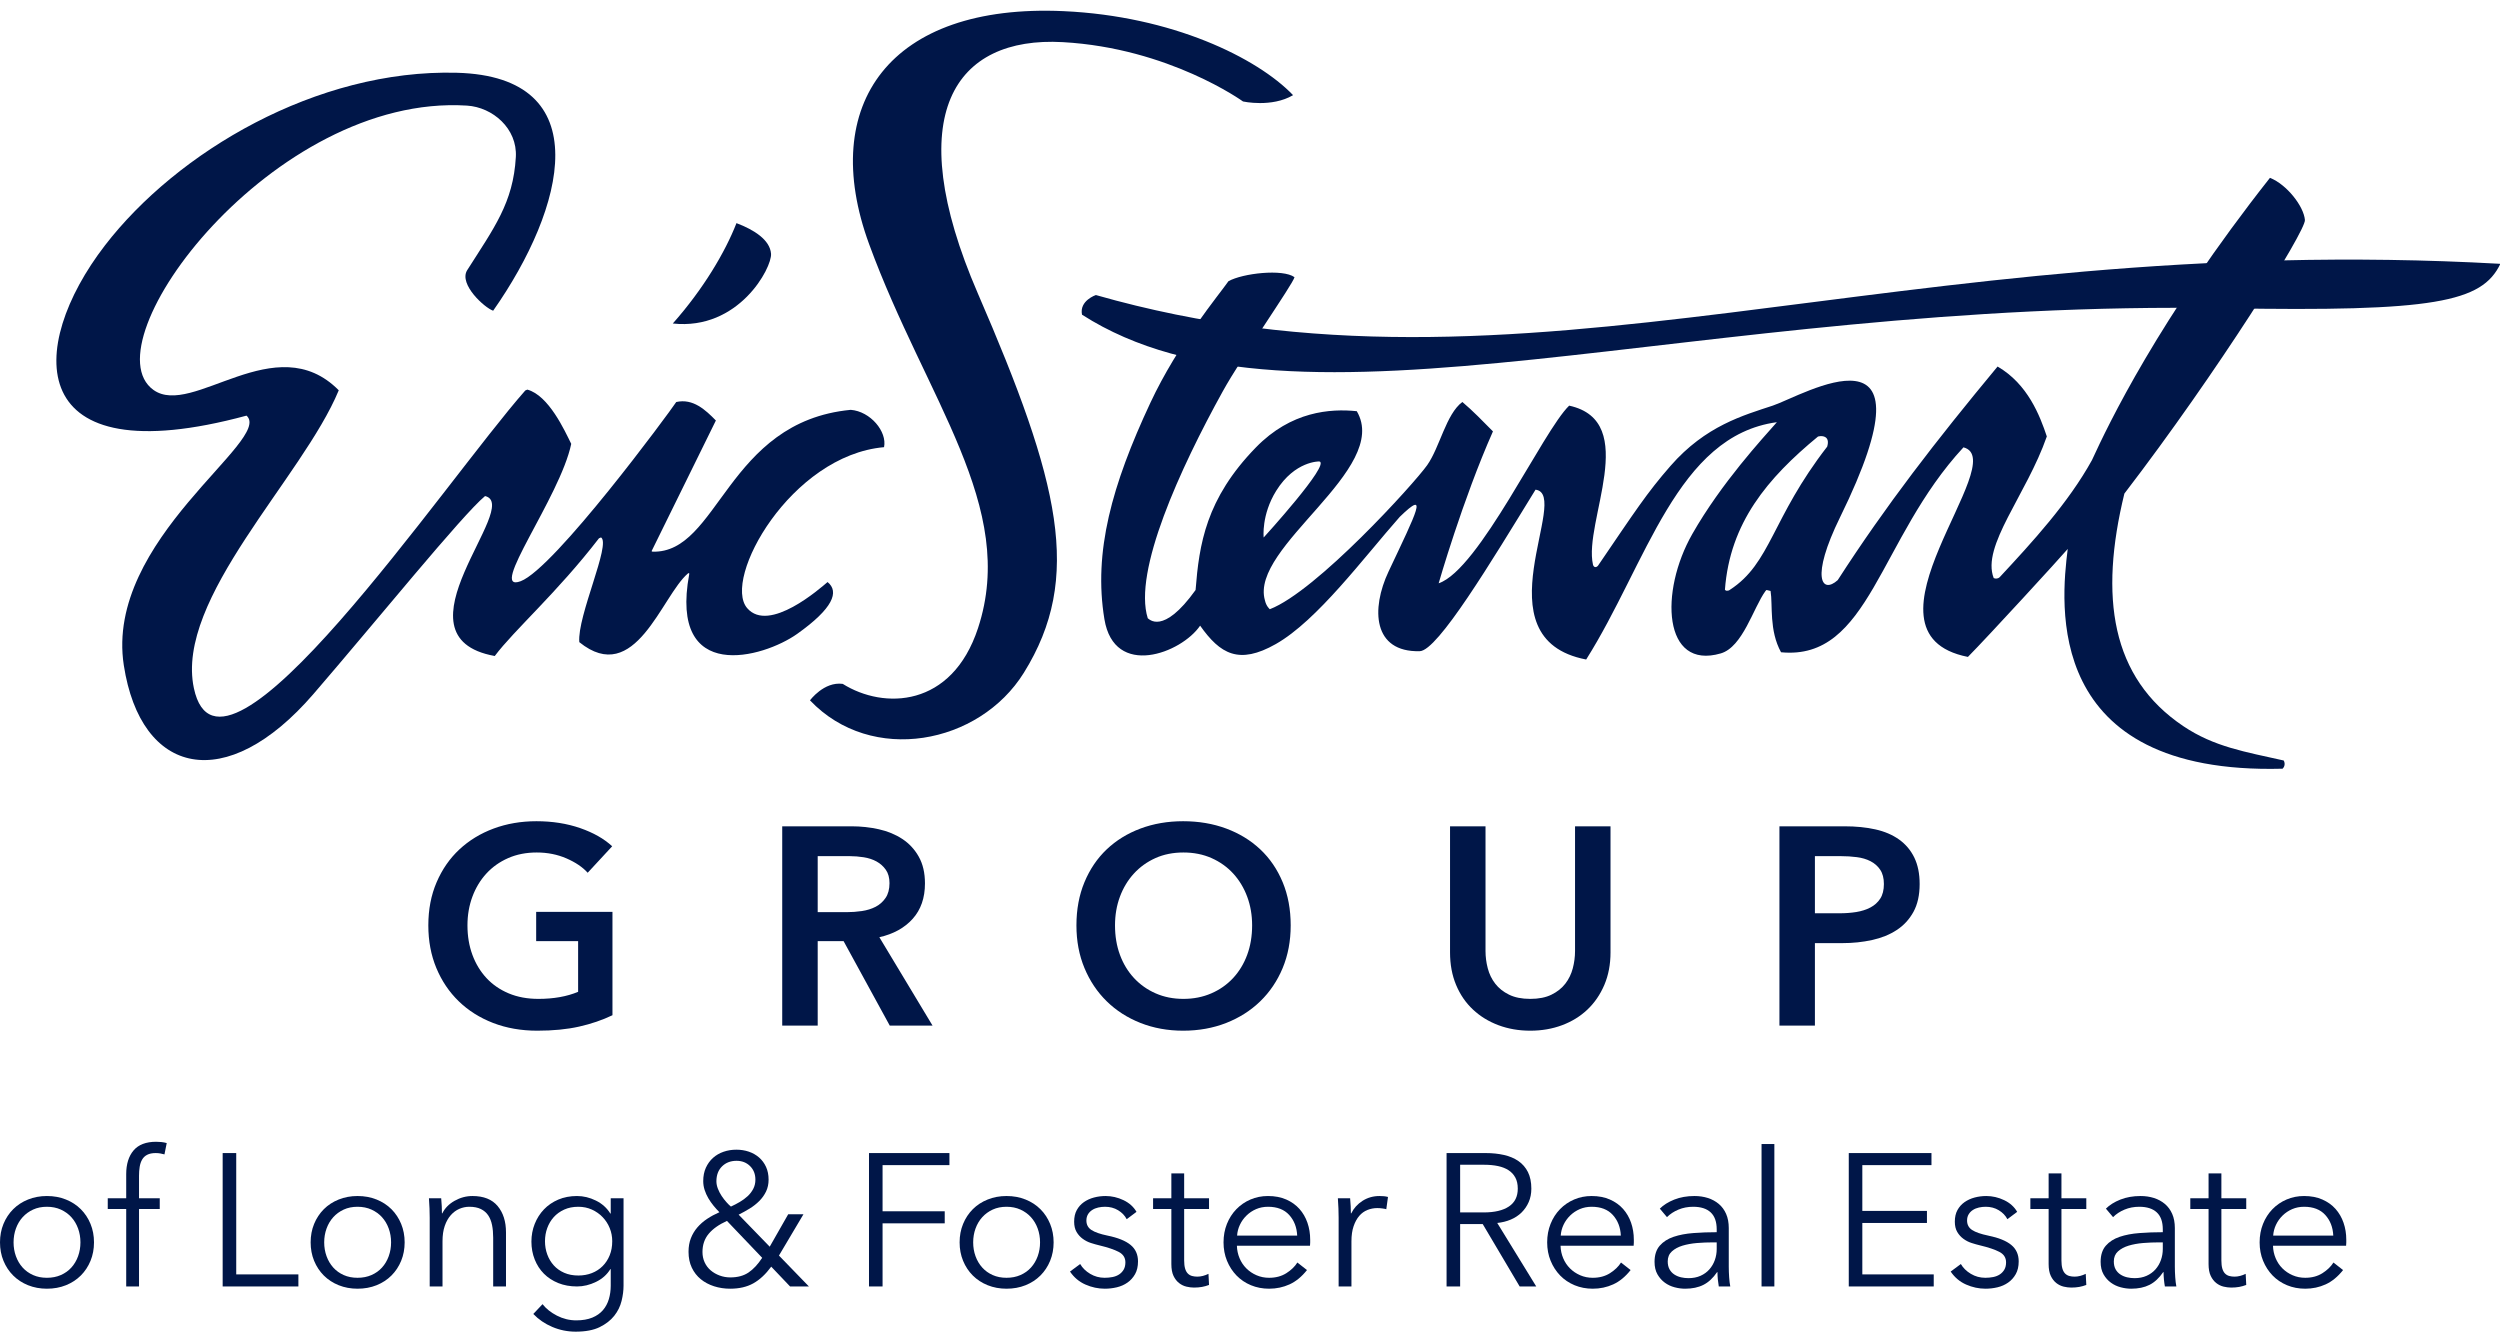 <?xml version="1.0" encoding="UTF-8" standalone="no"?>
<svg width="199px" height="106px" viewBox="0 0 199 106" version="1.1" xmlns="http://www.w3.org/2000/svg" xmlns:xlink="http://www.w3.org/1999/xlink" xmlns:sketch="http://www.bohemiancoding.com/sketch/ns">
    <!-- Generator: Sketch 3.2.2 (9983) - http://www.bohemiancoding.com/sketch -->
    <title>Eric Stewart Logo 2</title>
    <desc>Created with Sketch.</desc>
    <defs></defs>
    <g id="Home" stroke="none" stroke-width="1" fill="none" fill-rule="evenodd" sketch:type="MSPage">
        <g id="Desktop" sketch:type="MSArtboardGroup" transform="translate(-40, -25)" fill="#001648">
            <g id="Header-on-Load" sketch:type="MSLayerGroup">
                <g id="Eric-Stewart-Logo-2" transform="translate(40, 25)" sketch:type="MSShapeGroup">
                    <g id="Group" transform="translate(0, 91)">
                        <path d="M6.403,7.893 C6.403,7.502 6.34,7.135 6.216,6.79 C6.09,6.445 5.913,6.146 5.683,5.891 C5.453,5.636 5.173,5.434 4.843,5.283 C4.514,5.133 4.144,5.059 3.734,5.059 C3.324,5.059 2.957,5.133 2.632,5.283 C2.307,5.434 2.029,5.636 1.799,5.891 C1.569,6.146 1.392,6.445 1.267,6.79 C1.142,7.135 1.08,7.502 1.08,7.893 C1.08,8.282 1.142,8.65 1.267,8.995 C1.392,9.34 1.569,9.639 1.799,9.895 C2.029,10.15 2.307,10.349 2.632,10.494 C2.957,10.639 3.324,10.712 3.734,10.712 C4.144,10.712 4.514,10.639 4.843,10.494 C5.173,10.349 5.453,10.15 5.683,9.895 C5.913,9.639 6.09,9.34 6.216,8.995 C6.34,8.65 6.403,8.282 6.403,7.893 L6.403,7.893 Z M7.482,7.893 C7.482,8.422 7.39,8.912 7.205,9.362 C7.02,9.812 6.763,10.201 6.433,10.531 C6.103,10.861 5.708,11.119 5.248,11.304 C4.789,11.488 4.283,11.581 3.734,11.581 C3.194,11.581 2.694,11.488 2.234,11.304 C1.774,11.119 1.38,10.861 1.05,10.531 C0.72,10.201 0.462,9.812 0.277,9.362 C0.092,8.912 0,8.422 0,7.893 C0,7.362 0.092,6.873 0.277,6.423 C0.462,5.973 0.72,5.583 1.05,5.253 C1.38,4.923 1.774,4.666 2.234,4.481 C2.694,4.296 3.194,4.203 3.734,4.203 C4.283,4.203 4.789,4.296 5.248,4.481 C5.708,4.666 6.103,4.923 6.433,5.253 C6.763,5.583 7.02,5.973 7.205,6.423 C7.39,6.873 7.482,7.362 7.482,7.893 L7.482,7.893 Z" id="Fill-6"></path>
                        <path d="M12.716,5.238 L11.066,5.238 L11.066,11.402 L10.046,11.402 L10.046,5.238 L8.577,5.238 L8.577,4.383 L10.046,4.383 L10.046,2.464 C10.046,1.664 10.242,1.034 10.631,0.575 C11.021,0.115 11.621,-0.115 12.431,-0.115 C12.561,-0.115 12.701,-0.108 12.851,-0.093 C13,-0.077 13.141,-0.05 13.271,-0.011 L13.091,0.89 C12.981,0.86 12.871,0.834 12.761,0.815 C12.651,0.794 12.526,0.784 12.386,0.784 C12.116,0.784 11.894,0.83 11.719,0.92 C11.543,1.009 11.409,1.137 11.314,1.302 C11.219,1.467 11.154,1.659 11.119,1.879 C11.084,2.1 11.066,2.334 11.066,2.584 L11.066,4.383 L12.716,4.383 L12.716,5.238" id="Fill-7"></path>
                        <path d="M18.804,10.442 L23.752,10.442 L23.752,11.402 L17.724,11.402 L17.724,0.784 L18.804,0.784 L18.804,10.442" id="Fill-8"></path>
                        <path d="M31.13,7.893 C31.13,7.502 31.067,7.135 30.942,6.79 C30.817,6.445 30.64,6.146 30.41,5.891 C30.18,5.636 29.9,5.434 29.57,5.283 C29.24,5.133 28.87,5.059 28.46,5.059 C28.05,5.059 27.683,5.133 27.358,5.283 C27.033,5.434 26.756,5.636 26.526,5.891 C26.296,6.146 26.119,6.445 25.994,6.79 C25.869,7.135 25.806,7.502 25.806,7.893 C25.806,8.282 25.869,8.65 25.994,8.995 C26.119,9.34 26.296,9.639 26.526,9.895 C26.756,10.15 27.033,10.349 27.358,10.494 C27.683,10.639 28.05,10.712 28.46,10.712 C28.87,10.712 29.24,10.639 29.57,10.494 C29.9,10.349 30.18,10.15 30.41,9.895 C30.64,9.639 30.817,9.34 30.942,8.995 C31.067,8.65 31.13,8.282 31.13,7.893 L31.13,7.893 Z M32.21,7.893 C32.21,8.422 32.117,8.912 31.932,9.362 C31.747,9.812 31.489,10.201 31.16,10.531 C30.83,10.861 30.435,11.119 29.975,11.304 C29.515,11.488 29.01,11.581 28.46,11.581 C27.921,11.581 27.421,11.488 26.961,11.304 C26.501,11.119 26.106,10.861 25.776,10.531 C25.447,10.201 25.189,9.812 25.004,9.362 C24.819,8.912 24.727,8.422 24.727,7.893 C24.727,7.362 24.819,6.873 25.004,6.423 C25.189,5.973 25.447,5.583 25.776,5.253 C26.106,4.923 26.501,4.666 26.961,4.481 C27.421,4.296 27.921,4.203 28.46,4.203 C29.01,4.203 29.515,4.296 29.975,4.481 C30.435,4.666 30.83,4.923 31.16,5.253 C31.489,5.583 31.747,5.973 31.932,6.423 C32.117,6.873 32.21,7.362 32.21,7.893 L32.21,7.893 Z" id="Fill-9"></path>
                        <path d="M35.119,4.383 C35.138,4.573 35.153,4.783 35.164,5.013 C35.173,5.243 35.178,5.434 35.178,5.583 L35.208,5.583 C35.408,5.173 35.733,4.841 36.183,4.586 C36.633,4.331 37.108,4.203 37.608,4.203 C38.498,4.203 39.165,4.469 39.609,4.998 C40.054,5.528 40.277,6.228 40.277,7.098 L40.277,11.402 L39.257,11.402 L39.257,7.518 C39.257,7.148 39.228,6.813 39.167,6.513 C39.107,6.213 39.004,5.955 38.86,5.74 C38.715,5.526 38.52,5.359 38.275,5.238 C38.03,5.118 37.723,5.059 37.353,5.059 C37.083,5.059 36.821,5.113 36.565,5.223 C36.311,5.334 36.083,5.5 35.883,5.726 C35.683,5.95 35.523,6.235 35.403,6.58 C35.283,6.925 35.224,7.333 35.224,7.803 L35.224,11.402 L34.204,11.402 L34.204,5.928 C34.204,5.738 34.199,5.493 34.189,5.194 C34.179,4.894 34.164,4.623 34.144,4.383 L35.119,4.383" id="Fill-10"></path>
                        <path d="M43.381,7.803 C43.381,8.172 43.441,8.522 43.561,8.852 C43.681,9.182 43.854,9.472 44.078,9.722 C44.303,9.972 44.581,10.17 44.91,10.314 C45.24,10.459 45.615,10.531 46.035,10.531 C46.425,10.531 46.785,10.466 47.115,10.337 C47.445,10.207 47.73,10.022 47.969,9.782 C48.21,9.541 48.397,9.254 48.532,8.92 C48.667,8.585 48.734,8.212 48.734,7.803 C48.734,7.433 48.667,7.083 48.532,6.753 C48.397,6.423 48.21,6.133 47.969,5.883 C47.73,5.633 47.445,5.434 47.115,5.283 C46.785,5.133 46.425,5.059 46.035,5.059 C45.615,5.059 45.24,5.133 44.91,5.283 C44.581,5.434 44.303,5.633 44.078,5.883 C43.854,6.133 43.681,6.423 43.561,6.753 C43.441,7.083 43.381,7.433 43.381,7.803 L43.381,7.803 Z M43.186,12.811 C43.466,13.171 43.848,13.476 44.333,13.726 C44.818,13.975 45.33,14.101 45.87,14.101 C46.37,14.101 46.794,14.027 47.145,13.883 C47.495,13.738 47.777,13.54 47.992,13.291 C48.207,13.041 48.364,12.748 48.464,12.413 C48.564,12.078 48.614,11.721 48.614,11.341 L48.614,10.022 L48.584,10.022 C48.315,10.462 47.932,10.802 47.437,11.041 C46.942,11.281 46.44,11.402 45.93,11.402 C45.38,11.402 44.883,11.311 44.438,11.132 C43.993,10.951 43.613,10.704 43.298,10.389 C42.983,10.074 42.738,9.696 42.564,9.257 C42.389,8.818 42.301,8.342 42.301,7.832 C42.301,7.333 42.389,6.862 42.564,6.423 C42.738,5.984 42.983,5.598 43.298,5.268 C43.613,4.938 43.993,4.679 44.438,4.488 C44.883,4.299 45.38,4.203 45.93,4.203 C46.44,4.203 46.94,4.323 47.429,4.564 C47.919,4.803 48.304,5.148 48.584,5.598 L48.614,5.598 L48.614,4.383 L49.634,4.383 L49.634,11.341 C49.634,11.721 49.582,12.126 49.477,12.556 C49.372,12.985 49.176,13.381 48.892,13.74 C48.606,14.101 48.219,14.401 47.73,14.641 C47.239,14.88 46.605,15 45.825,15 C45.175,15 44.556,14.875 43.966,14.625 C43.375,14.375 42.871,14.03 42.451,13.591 L43.186,12.811 L43.186,12.811 Z" id="Fill-12"></path>
                        <path d="M60.13,2.899 C60.13,2.459 59.988,2.1 59.703,1.819 C59.418,1.54 59.061,1.4 58.631,1.4 C58.161,1.4 57.776,1.547 57.476,1.842 C57.176,2.137 57.026,2.534 57.026,3.033 C57.026,3.224 57.066,3.421 57.146,3.626 C57.226,3.831 57.326,4.024 57.446,4.203 C57.566,4.383 57.694,4.549 57.829,4.698 C57.963,4.849 58.081,4.963 58.181,5.043 C58.421,4.934 58.656,4.811 58.886,4.676 C59.115,4.541 59.323,4.389 59.508,4.219 C59.693,4.049 59.843,3.854 59.958,3.634 C60.073,3.413 60.13,3.169 60.13,2.899 L60.13,2.899 Z M57.866,6.184 C57.226,6.473 56.742,6.816 56.412,7.21 C56.081,7.606 55.917,8.087 55.917,8.657 C55.917,8.957 55.974,9.232 56.089,9.482 C56.204,9.732 56.364,9.944 56.569,10.119 C56.774,10.294 57.011,10.432 57.281,10.531 C57.551,10.632 57.836,10.682 58.136,10.682 C58.716,10.682 59.198,10.552 59.583,10.291 C59.968,10.032 60.33,9.642 60.67,9.122 L57.866,6.184 L57.866,6.184 Z M62.005,8.942 L64.389,11.402 L62.89,11.402 L61.39,9.826 C60.95,10.426 60.475,10.869 59.965,11.154 C59.456,11.439 58.841,11.581 58.121,11.581 C57.671,11.581 57.244,11.516 56.839,11.387 C56.434,11.256 56.081,11.069 55.782,10.824 C55.482,10.579 55.244,10.275 55.069,9.909 C54.895,9.544 54.807,9.122 54.807,8.642 C54.807,8.242 54.869,7.882 54.994,7.563 C55.119,7.243 55.292,6.955 55.512,6.7 C55.731,6.445 55.992,6.218 56.292,6.018 C56.591,5.819 56.917,5.644 57.266,5.493 C57.106,5.334 56.949,5.158 56.794,4.969 C56.639,4.778 56.501,4.581 56.381,4.376 C56.262,4.171 56.164,3.953 56.089,3.724 C56.014,3.493 55.977,3.259 55.977,3.019 C55.977,2.619 56.046,2.264 56.186,1.954 C56.327,1.645 56.517,1.382 56.756,1.167 C56.996,0.952 57.276,0.79 57.596,0.68 C57.916,0.569 58.256,0.515 58.616,0.515 C58.966,0.515 59.295,0.567 59.605,0.672 C59.915,0.777 60.187,0.932 60.423,1.137 C60.657,1.342 60.843,1.592 60.978,1.887 C61.112,2.182 61.18,2.52 61.18,2.899 C61.18,3.249 61.112,3.564 60.978,3.844 C60.843,4.123 60.663,4.376 60.438,4.601 C60.213,4.825 59.958,5.027 59.673,5.201 C59.388,5.376 59.096,5.538 58.796,5.688 L61.27,8.237 L62.739,5.658 L63.954,5.658 L62.005,8.942 L62.005,8.942 Z" id="Fill-14"></path>
                        <path d="M70.252,11.402 L69.172,11.402 L69.172,0.784 L75.575,0.784 L75.575,1.744 L70.252,1.744 L70.252,5.418 L75.2,5.418 L75.2,6.378 L70.252,6.378 L70.252,11.402" id="Fill-15"></path>
                        <path d="M82.788,7.893 C82.788,7.502 82.726,7.135 82.601,6.79 C82.476,6.445 82.298,6.146 82.068,5.891 C81.838,5.636 81.559,5.434 81.228,5.283 C80.898,5.133 80.529,5.059 80.119,5.059 C79.709,5.059 79.342,5.133 79.017,5.283 C78.691,5.434 78.415,5.636 78.185,5.891 C77.955,6.146 77.777,6.445 77.652,6.79 C77.527,7.135 77.465,7.502 77.465,7.893 C77.465,8.282 77.527,8.65 77.652,8.995 C77.777,9.34 77.955,9.639 78.185,9.895 C78.415,10.15 78.691,10.349 79.017,10.494 C79.342,10.639 79.709,10.712 80.119,10.712 C80.529,10.712 80.898,10.639 81.228,10.494 C81.559,10.349 81.838,10.15 82.068,9.895 C82.298,9.639 82.476,9.34 82.601,8.995 C82.726,8.65 82.788,8.282 82.788,7.893 L82.788,7.893 Z M83.868,7.893 C83.868,8.422 83.775,8.912 83.59,9.362 C83.405,9.812 83.148,10.201 82.818,10.531 C82.488,10.861 82.093,11.119 81.633,11.304 C81.173,11.488 80.669,11.581 80.119,11.581 C79.579,11.581 79.079,11.488 78.62,11.304 C78.159,11.119 77.765,10.861 77.435,10.531 C77.105,10.201 76.848,9.812 76.663,9.362 C76.477,8.912 76.385,8.422 76.385,7.893 C76.385,7.362 76.477,6.873 76.663,6.423 C76.848,5.973 77.105,5.583 77.435,5.253 C77.765,4.923 78.159,4.666 78.62,4.481 C79.079,4.296 79.579,4.203 80.119,4.203 C80.669,4.203 81.173,4.296 81.633,4.481 C82.093,4.666 82.488,4.923 82.818,5.253 C83.148,5.583 83.405,5.973 83.59,6.423 C83.775,6.873 83.868,7.362 83.868,7.893 L83.868,7.893 Z" id="Fill-16"></path>
                        <path d="M89.686,6.048 C89.536,5.759 89.308,5.521 89.003,5.336 C88.698,5.151 88.351,5.059 87.961,5.059 C87.781,5.059 87.601,5.078 87.421,5.118 C87.242,5.158 87.082,5.223 86.942,5.314 C86.801,5.403 86.689,5.518 86.604,5.658 C86.52,5.798 86.477,5.963 86.477,6.152 C86.477,6.483 86.612,6.735 86.882,6.91 C87.151,7.085 87.576,7.233 88.156,7.353 C88.986,7.523 89.598,7.77 89.993,8.095 C90.388,8.42 90.585,8.858 90.585,9.406 C90.585,9.807 90.508,10.145 90.353,10.419 C90.198,10.694 89.996,10.919 89.746,11.094 C89.496,11.27 89.213,11.394 88.898,11.469 C88.583,11.543 88.266,11.581 87.946,11.581 C87.417,11.581 86.901,11.471 86.402,11.251 C85.902,11.031 85.492,10.687 85.172,10.216 L85.982,9.616 C86.162,9.927 86.426,10.187 86.777,10.397 C87.127,10.607 87.512,10.712 87.931,10.712 C88.151,10.712 88.361,10.692 88.561,10.652 C88.761,10.612 88.936,10.541 89.086,10.442 C89.236,10.342 89.356,10.214 89.446,10.059 C89.536,9.904 89.581,9.712 89.581,9.482 C89.581,9.112 89.403,8.835 89.048,8.65 C88.693,8.465 88.181,8.292 87.512,8.132 C87.301,8.082 87.079,8.02 86.844,7.944 C86.609,7.87 86.392,7.76 86.192,7.614 C85.992,7.471 85.827,7.287 85.697,7.068 C85.567,6.848 85.502,6.572 85.502,6.243 C85.502,5.883 85.572,5.575 85.712,5.32 C85.852,5.067 86.039,4.856 86.274,4.691 C86.509,4.527 86.777,4.403 87.077,4.323 C87.376,4.243 87.686,4.203 88.006,4.203 C88.496,4.203 88.971,4.314 89.431,4.533 C89.891,4.754 90.235,5.064 90.465,5.463 L89.686,6.048" id="Fill-17"></path>
                        <path d="M96.239,5.238 L94.259,5.238 L94.259,9.332 C94.259,9.592 94.284,9.807 94.334,9.977 C94.384,10.147 94.457,10.279 94.552,10.374 C94.646,10.469 94.759,10.534 94.889,10.569 C95.019,10.604 95.159,10.621 95.309,10.621 C95.449,10.621 95.596,10.602 95.752,10.562 C95.906,10.522 96.054,10.466 96.194,10.397 L96.239,11.281 C96.059,11.351 95.872,11.403 95.676,11.439 C95.481,11.474 95.269,11.491 95.039,11.491 C94.849,11.491 94.649,11.466 94.439,11.416 C94.23,11.366 94.034,11.272 93.855,11.132 C93.675,10.991 93.527,10.802 93.412,10.562 C93.297,10.321 93.24,10.007 93.24,9.616 L93.24,5.238 L91.785,5.238 L91.785,4.383 L93.24,4.383 L93.24,2.404 L94.259,2.404 L94.259,4.383 L96.239,4.383 L96.239,5.238" id="Fill-18"></path>
                        <path d="M103.256,7.353 C103.226,6.693 103.014,6.146 102.619,5.71 C102.224,5.276 101.662,5.059 100.932,5.059 C100.592,5.059 100.277,5.121 99.987,5.245 C99.697,5.371 99.442,5.541 99.223,5.756 C99.002,5.971 98.827,6.216 98.698,6.49 C98.567,6.765 98.493,7.053 98.473,7.353 L103.256,7.353 L103.256,7.353 Z M104.291,7.683 L104.291,7.907 C104.291,7.987 104.286,8.072 104.276,8.162 L98.457,8.162 C98.468,8.513 98.538,8.842 98.668,9.152 C98.797,9.462 98.978,9.732 99.207,9.962 C99.437,10.192 99.707,10.374 100.017,10.509 C100.327,10.644 100.662,10.712 101.022,10.712 C101.551,10.712 102.009,10.589 102.394,10.345 C102.779,10.099 103.071,9.817 103.271,9.497 L104.036,10.097 C103.616,10.627 103.153,11.006 102.649,11.236 C102.144,11.466 101.602,11.581 101.022,11.581 C100.502,11.581 100.02,11.488 99.575,11.304 C99.13,11.119 98.748,10.861 98.428,10.531 C98.108,10.201 97.855,9.812 97.67,9.362 C97.485,8.912 97.393,8.422 97.393,7.893 C97.393,7.362 97.483,6.873 97.663,6.423 C97.843,5.973 98.093,5.583 98.413,5.253 C98.732,4.923 99.107,4.666 99.537,4.481 C99.967,4.296 100.432,4.203 100.932,4.203 C101.481,4.203 101.966,4.296 102.387,4.481 C102.806,4.666 103.156,4.916 103.436,5.231 C103.716,5.546 103.928,5.913 104.073,6.333 C104.218,6.753 104.291,7.203 104.291,7.683 L104.291,7.683 Z" id="Fill-19"></path>
                        <path d="M106.54,5.194 C106.53,4.894 106.515,4.623 106.495,4.383 L107.47,4.383 C107.49,4.573 107.504,4.783 107.515,5.013 C107.524,5.243 107.53,5.434 107.53,5.583 L107.56,5.583 C107.76,5.173 108.06,4.841 108.459,4.586 C108.859,4.331 109.309,4.203 109.809,4.203 C109.939,4.203 110.056,4.208 110.161,4.219 C110.267,4.229 110.374,4.248 110.484,4.278 L110.349,5.253 C110.289,5.234 110.189,5.213 110.049,5.194 C109.909,5.173 109.769,5.163 109.629,5.163 C109.359,5.163 109.099,5.213 108.85,5.313 C108.6,5.413 108.382,5.569 108.197,5.784 C108.012,5.998 107.862,6.273 107.747,6.607 C107.632,6.941 107.575,7.343 107.575,7.812 L107.575,11.402 L106.555,11.402 L106.555,5.928 C106.555,5.738 106.55,5.493 106.54,5.194" id="Fill-20"></path>
                        <path d="M116.227,5.509 L118.101,5.509 C118.971,5.509 119.641,5.351 120.111,5.035 C120.58,4.721 120.815,4.248 120.815,3.619 C120.815,3.269 120.75,2.974 120.621,2.735 C120.49,2.494 120.311,2.299 120.081,2.15 C119.851,1.999 119.571,1.89 119.241,1.819 C118.911,1.75 118.546,1.715 118.146,1.715 L116.227,1.715 L116.227,5.509 L116.227,5.509 Z M116.227,11.402 L115.147,11.402 L115.147,0.784 L118.266,0.784 C118.786,0.784 119.268,0.834 119.713,0.935 C120.158,1.034 120.543,1.197 120.868,1.422 C121.192,1.647 121.445,1.94 121.625,2.299 C121.805,2.659 121.895,3.1 121.895,3.619 C121.895,4.009 121.825,4.363 121.685,4.684 C121.545,5.004 121.355,5.28 121.115,5.516 C120.875,5.75 120.59,5.938 120.26,6.078 C119.931,6.218 119.571,6.308 119.181,6.348 L122.285,11.402 L120.965,11.402 L118.026,6.438 L116.227,6.438 L116.227,11.402 L116.227,11.402 Z" id="Fill-21"></path>
                        <path d="M129.018,7.353 C128.988,6.693 128.775,6.146 128.38,5.71 C127.985,5.276 127.423,5.059 126.693,5.059 C126.354,5.059 126.039,5.121 125.749,5.245 C125.459,5.371 125.204,5.541 124.984,5.756 C124.764,5.971 124.589,6.216 124.459,6.49 C124.329,6.765 124.254,7.053 124.234,7.353 L129.018,7.353 L129.018,7.353 Z M130.053,7.683 L130.053,7.907 C130.053,7.987 130.047,8.072 130.038,8.162 L124.219,8.162 C124.229,8.513 124.299,8.842 124.429,9.152 C124.559,9.462 124.739,9.732 124.969,9.962 C125.199,10.192 125.469,10.374 125.779,10.509 C126.088,10.644 126.423,10.712 126.784,10.712 C127.313,10.712 127.771,10.589 128.156,10.345 C128.541,10.099 128.833,9.817 129.033,9.497 L129.797,10.097 C129.378,10.627 128.915,11.006 128.411,11.236 C127.906,11.466 127.363,11.581 126.784,11.581 C126.264,11.581 125.781,11.488 125.336,11.304 C124.892,11.119 124.509,10.861 124.189,10.531 C123.869,10.201 123.617,9.812 123.432,9.362 C123.247,8.912 123.155,8.422 123.155,7.893 C123.155,7.362 123.245,6.873 123.425,6.423 C123.604,5.973 123.854,5.583 124.174,5.253 C124.494,4.923 124.869,4.666 125.299,4.481 C125.729,4.296 126.193,4.203 126.693,4.203 C127.243,4.203 127.728,4.296 128.148,4.481 C128.568,4.666 128.917,4.916 129.198,5.231 C129.478,5.546 129.69,5.913 129.835,6.333 C129.979,6.753 130.053,7.203 130.053,7.683 L130.053,7.683 Z" id="Fill-22"></path>
                        <path d="M136.351,7.893 C135.93,7.893 135.508,7.91 135.083,7.944 C134.658,7.98 134.273,8.05 133.928,8.154 C133.583,8.26 133.301,8.412 133.081,8.612 C132.861,8.813 132.751,9.077 132.751,9.406 C132.751,9.656 132.799,9.866 132.894,10.037 C132.989,10.207 133.116,10.345 133.276,10.449 C133.436,10.554 133.614,10.629 133.809,10.674 C134.003,10.719 134.201,10.741 134.401,10.741 C134.761,10.741 135.081,10.679 135.361,10.554 C135.641,10.429 135.875,10.259 136.065,10.044 C136.255,9.829 136.4,9.582 136.5,9.302 C136.6,9.022 136.65,8.728 136.65,8.417 L136.65,7.893 L136.351,7.893 L136.351,7.893 Z M136.65,6.86 C136.65,6.254 136.49,5.803 136.17,5.505 C135.85,5.207 135.385,5.059 134.775,5.059 C134.356,5.059 133.966,5.133 133.606,5.283 C133.246,5.434 132.941,5.633 132.691,5.883 L132.122,5.208 C132.412,4.918 132.794,4.679 133.269,4.488 C133.744,4.299 134.281,4.203 134.881,4.203 C135.261,4.203 135.615,4.256 135.945,4.36 C136.275,4.466 136.565,4.623 136.815,4.833 C137.065,5.043 137.26,5.309 137.4,5.628 C137.54,5.948 137.61,6.322 137.61,6.753 L137.61,9.826 C137.61,10.097 137.62,10.377 137.64,10.666 C137.66,10.957 137.69,11.201 137.73,11.402 L136.815,11.402 C136.785,11.232 136.76,11.046 136.74,10.847 C136.72,10.647 136.71,10.451 136.71,10.262 L136.68,10.262 C136.36,10.732 135.998,11.069 135.593,11.274 C135.188,11.479 134.701,11.581 134.131,11.581 C133.861,11.581 133.583,11.543 133.299,11.468 C133.014,11.393 132.753,11.271 132.519,11.1 C132.284,10.929 132.089,10.709 131.934,10.438 C131.779,10.167 131.702,9.836 131.702,9.444 C131.702,8.903 131.839,8.475 132.114,8.158 C132.389,7.842 132.756,7.608 133.216,7.451 C133.676,7.296 134.204,7.195 134.798,7.151 C135.393,7.106 136.01,7.083 136.65,7.083 L136.65,6.86 L136.65,6.86 Z" id="Fill-23"></path>
                        <path d="M140.219,0.065 L141.239,0.065 L141.239,11.402 L140.219,11.402 L140.219,0.065 Z" id="Fill-24"></path>
                        <path d="M148.241,10.442 L153.925,10.442 L153.925,11.402 L147.162,11.402 L147.162,0.784 L153.745,0.784 L153.745,1.744 L148.241,1.744 L148.241,5.388 L153.385,5.388 L153.385,6.348 L148.241,6.348 L148.241,10.442" id="Fill-25"></path>
                        <path d="M159.788,6.048 C159.638,5.759 159.41,5.521 159.105,5.336 C158.8,5.151 158.453,5.059 158.063,5.059 C157.883,5.059 157.703,5.078 157.523,5.118 C157.344,5.158 157.184,5.223 157.044,5.314 C156.903,5.403 156.791,5.518 156.707,5.658 C156.621,5.798 156.579,5.963 156.579,6.152 C156.579,6.483 156.714,6.735 156.984,6.91 C157.253,7.085 157.678,7.233 158.258,7.353 C159.088,7.523 159.7,7.77 160.095,8.095 C160.49,8.42 160.688,8.858 160.688,9.406 C160.688,9.807 160.61,10.145 160.455,10.419 C160.3,10.694 160.098,10.919 159.848,11.094 C159.598,11.27 159.315,11.394 159,11.469 C158.686,11.543 158.368,11.581 158.048,11.581 C157.519,11.581 157.003,11.471 156.504,11.251 C156.004,11.031 155.594,10.687 155.274,10.216 L156.084,9.616 C156.264,9.927 156.528,10.187 156.879,10.397 C157.229,10.607 157.613,10.712 158.033,10.712 C158.253,10.712 158.463,10.692 158.663,10.652 C158.863,10.612 159.038,10.541 159.188,10.442 C159.338,10.342 159.458,10.214 159.548,10.059 C159.638,9.904 159.683,9.712 159.683,9.482 C159.683,9.112 159.505,8.835 159.15,8.65 C158.795,8.465 158.283,8.292 157.613,8.132 C157.403,8.082 157.181,8.02 156.946,7.944 C156.711,7.87 156.494,7.76 156.294,7.614 C156.094,7.471 155.929,7.287 155.799,7.068 C155.669,6.848 155.604,6.572 155.604,6.243 C155.604,5.883 155.674,5.575 155.814,5.32 C155.954,5.067 156.141,4.856 156.376,4.691 C156.611,4.527 156.879,4.403 157.179,4.323 C157.479,4.243 157.788,4.203 158.108,4.203 C158.598,4.203 159.073,4.314 159.533,4.533 C159.993,4.754 160.337,5.064 160.567,5.463 L159.788,6.048" id="Fill-26"></path>
                        <path d="M166.07,5.238 L164.091,5.238 L164.091,9.332 C164.091,9.592 164.116,9.807 164.166,9.977 C164.216,10.147 164.289,10.279 164.383,10.374 C164.478,10.469 164.591,10.534 164.721,10.569 C164.851,10.604 164.991,10.621 165.141,10.621 C165.281,10.621 165.428,10.602 165.583,10.562 C165.738,10.522 165.885,10.466 166.025,10.397 L166.07,11.281 C165.891,11.351 165.703,11.403 165.508,11.439 C165.313,11.474 165.101,11.491 164.871,11.491 C164.681,11.491 164.481,11.466 164.271,11.416 C164.061,11.366 163.866,11.272 163.686,11.132 C163.506,10.991 163.358,10.802 163.244,10.562 C163.128,10.321 163.071,10.007 163.071,9.616 L163.071,5.238 L161.617,5.238 L161.617,4.383 L163.071,4.383 L163.071,2.404 L164.091,2.404 L164.091,4.383 L166.07,4.383 L166.07,5.238" id="Fill-27"></path>
                        <path d="M171.859,7.893 C171.438,7.893 171.016,7.91 170.591,7.944 C170.167,7.98 169.782,8.05 169.437,8.154 C169.092,8.26 168.81,8.412 168.589,8.612 C168.37,8.813 168.26,9.077 168.26,9.406 C168.26,9.656 168.307,9.866 168.402,10.037 C168.497,10.207 168.625,10.345 168.785,10.449 C168.944,10.554 169.122,10.629 169.317,10.674 C169.512,10.719 169.709,10.741 169.909,10.741 C170.269,10.741 170.589,10.679 170.869,10.554 C171.149,10.429 171.383,10.259 171.574,10.044 C171.764,9.829 171.909,9.582 172.008,9.302 C172.108,9.022 172.159,8.728 172.159,8.417 L172.159,7.893 L171.859,7.893 L171.859,7.893 Z M172.159,6.86 C172.159,6.254 171.999,5.803 171.679,5.505 C171.358,5.207 170.894,5.059 170.284,5.059 C169.864,5.059 169.474,5.133 169.115,5.283 C168.754,5.434 168.45,5.633 168.2,5.883 L167.63,5.208 C167.92,4.918 168.302,4.679 168.777,4.488 C169.252,4.299 169.79,4.203 170.389,4.203 C170.769,4.203 171.124,4.256 171.454,4.36 C171.784,4.466 172.074,4.623 172.324,4.833 C172.573,5.043 172.768,5.309 172.908,5.628 C173.048,5.948 173.118,6.322 173.118,6.753 L173.118,9.826 C173.118,10.097 173.128,10.377 173.148,10.666 C173.168,10.957 173.198,11.201 173.238,11.402 L172.324,11.402 C172.293,11.232 172.269,11.046 172.249,10.847 C172.229,10.647 172.219,10.451 172.219,10.262 L172.188,10.262 C171.869,10.732 171.506,11.069 171.102,11.274 C170.696,11.479 170.209,11.581 169.639,11.581 C169.369,11.581 169.092,11.543 168.807,11.468 C168.522,11.393 168.262,11.271 168.027,11.1 C167.792,10.929 167.597,10.709 167.442,10.438 C167.288,10.167 167.21,9.836 167.21,9.444 C167.21,8.903 167.347,8.475 167.623,8.158 C167.897,7.842 168.265,7.608 168.725,7.451 C169.185,7.296 169.712,7.195 170.307,7.151 C170.901,7.106 171.519,7.083 172.159,7.083 L172.159,6.86 L172.159,6.86 Z" id="Fill-28"></path>
                        <path d="M178.801,5.238 L176.822,5.238 L176.822,9.332 C176.822,9.592 176.847,9.807 176.896,9.977 C176.947,10.147 177.019,10.279 177.114,10.374 C177.209,10.469 177.321,10.534 177.452,10.569 C177.582,10.604 177.722,10.621 177.872,10.621 C178.011,10.621 178.159,10.602 178.314,10.562 C178.469,10.522 178.616,10.466 178.756,10.397 L178.801,11.281 C178.621,11.351 178.434,11.403 178.239,11.439 C178.044,11.474 177.832,11.491 177.602,11.491 C177.412,11.491 177.211,11.466 177.001,11.416 C176.792,11.366 176.597,11.272 176.417,11.132 C176.237,10.991 176.089,10.802 175.975,10.562 C175.859,10.321 175.802,10.007 175.802,9.616 L175.802,5.238 L174.348,5.238 L174.348,4.383 L175.802,4.383 L175.802,2.404 L176.822,2.404 L176.822,4.383 L178.801,4.383 L178.801,5.238" id="Fill-29"></path>
                        <path d="M185.729,7.353 C185.699,6.693 185.486,6.146 185.091,5.71 C184.696,5.276 184.134,5.059 183.405,5.059 C183.064,5.059 182.75,5.121 182.46,5.245 C182.17,5.371 181.915,5.541 181.695,5.756 C181.475,5.971 181.3,6.216 181.17,6.49 C181.04,6.765 180.965,7.053 180.945,7.353 L185.729,7.353 L185.729,7.353 Z M186.764,7.683 L186.764,7.907 C186.764,7.987 186.758,8.072 186.749,8.162 L180.93,8.162 C180.94,8.513 181.01,8.842 181.141,9.152 C181.27,9.462 181.45,9.732 181.68,9.962 C181.91,10.192 182.18,10.374 182.49,10.509 C182.8,10.644 183.135,10.712 183.495,10.712 C184.024,10.712 184.482,10.589 184.867,10.345 C185.251,10.099 185.544,9.817 185.744,9.497 L186.508,10.097 C186.089,10.627 185.626,11.006 185.122,11.236 C184.617,11.466 184.074,11.581 183.495,11.581 C182.975,11.581 182.492,11.488 182.047,11.304 C181.603,11.119 181.22,10.861 180.9,10.531 C180.581,10.201 180.328,9.812 180.143,9.362 C179.958,8.912 179.866,8.422 179.866,7.893 C179.866,7.362 179.956,6.873 180.136,6.423 C180.315,5.973 180.565,5.583 180.885,5.253 C181.205,4.923 181.58,4.666 182.01,4.481 C182.44,4.296 182.905,4.203 183.405,4.203 C183.954,4.203 184.439,4.296 184.859,4.481 C185.279,4.666 185.629,4.916 185.909,5.231 C186.188,5.546 186.401,5.913 186.546,6.333 C186.691,6.753 186.764,7.203 186.764,7.683 L186.764,7.683 Z" id="Fill-30"></path>
                    </g>
                    <g id="Group" transform="translate(4, 0)">
                        <path d="M44.752,80.811 C43.945,81.199 43.06,81.501 42.096,81.718 C41.132,81.935 40.023,82.043 38.768,82.043 C37.483,82.043 36.311,81.837 35.25,81.427 C34.189,81.016 33.277,80.441 32.516,79.701 C31.754,78.961 31.16,78.08 30.734,77.057 C30.308,76.033 30.095,74.902 30.095,73.661 C30.095,72.392 30.315,71.245 30.757,70.222 C31.197,69.198 31.802,68.327 32.572,67.61 C33.341,66.894 34.249,66.341 35.294,65.952 C36.34,65.564 37.476,65.369 38.701,65.369 C39.971,65.369 41.132,65.553 42.186,65.918 C43.239,66.285 44.087,66.767 44.729,67.364 L42.78,69.471 C42.376,69.023 41.812,68.642 41.088,68.327 C40.363,68.014 39.575,67.858 38.724,67.858 C37.887,67.858 37.128,68.006 36.449,68.305 C35.769,68.604 35.19,69.015 34.712,69.537 C34.233,70.061 33.864,70.673 33.603,71.375 C33.341,72.078 33.21,72.84 33.21,73.661 C33.21,74.513 33.341,75.294 33.603,76.004 C33.864,76.713 34.238,77.329 34.723,77.853 C35.208,78.375 35.799,78.782 36.494,79.073 C37.189,79.365 37.976,79.511 38.858,79.511 C40.068,79.511 41.121,79.324 42.018,78.95 L42.018,74.916 L38.679,74.916 L38.679,72.586 L44.752,72.586 L44.752,80.811" id="Fill-1"></path>
                        <path d="M63.397,72.608 C63.801,72.608 64.204,72.578 64.607,72.519 C65.011,72.459 65.373,72.347 65.694,72.183 C66.015,72.019 66.281,71.782 66.49,71.477 C66.699,71.17 66.804,70.778 66.804,70.3 C66.804,69.867 66.706,69.512 66.512,69.235 C66.318,68.959 66.071,68.738 65.773,68.574 C65.474,68.41 65.134,68.298 64.753,68.238 C64.372,68.179 64.002,68.149 63.644,68.149 L61.089,68.149 L61.089,72.608 L63.397,72.608 L63.397,72.608 Z M58.265,65.774 L63.778,65.774 C64.525,65.774 65.25,65.852 65.952,66.008 C66.654,66.165 67.278,66.422 67.823,66.781 C68.369,67.14 68.806,67.61 69.134,68.194 C69.463,68.777 69.627,69.486 69.627,70.322 C69.627,71.473 69.302,72.41 68.652,73.135 C68.003,73.86 67.117,74.349 65.997,74.603 L70.232,81.64 L66.826,81.64 L63.151,74.916 L61.089,74.916 L61.089,81.64 L58.265,81.64 L58.265,65.774 L58.265,65.774 Z" id="Fill-2"></path>
                        <path d="M84.755,73.661 C84.755,74.513 84.885,75.294 85.147,76.004 C85.408,76.713 85.781,77.329 86.267,77.853 C86.752,78.375 87.328,78.782 87.993,79.073 C88.657,79.365 89.394,79.511 90.2,79.511 C91.007,79.511 91.747,79.365 92.419,79.073 C93.091,78.782 93.67,78.375 94.156,77.853 C94.641,77.329 95.015,76.713 95.276,76.004 C95.538,75.294 95.669,74.513 95.669,73.661 C95.669,72.84 95.538,72.078 95.276,71.375 C95.015,70.673 94.645,70.061 94.167,69.537 C93.689,69.015 93.114,68.604 92.441,68.305 C91.769,68.006 91.022,67.858 90.2,67.858 C89.378,67.858 88.635,68.006 87.97,68.305 C87.306,68.604 86.734,69.015 86.256,69.537 C85.778,70.061 85.408,70.673 85.147,71.375 C84.885,72.078 84.755,72.84 84.755,73.661 L84.755,73.661 Z M81.684,73.661 C81.684,72.392 81.897,71.245 82.323,70.222 C82.749,69.198 83.339,68.327 84.093,67.61 C84.848,66.894 85.744,66.341 86.783,65.952 C87.821,65.564 88.953,65.369 90.178,65.369 C91.418,65.369 92.561,65.564 93.607,65.952 C94.652,66.341 95.556,66.894 96.318,67.61 C97.08,68.327 97.674,69.198 98.1,70.222 C98.526,71.245 98.739,72.392 98.739,73.661 C98.739,74.902 98.526,76.033 98.1,77.057 C97.674,78.08 97.08,78.961 96.318,79.701 C95.556,80.441 94.652,81.016 93.607,81.427 C92.561,81.837 91.418,82.043 90.178,82.043 C88.953,82.043 87.821,81.837 86.783,81.427 C85.744,81.016 84.848,80.441 84.093,79.701 C83.339,78.961 82.749,78.08 82.323,77.057 C81.897,76.033 81.684,74.902 81.684,73.661 L81.684,73.661 Z" id="Fill-3"></path>
                        <path d="M124.197,75.814 C124.197,76.769 124.032,77.632 123.704,78.402 C123.375,79.171 122.927,79.824 122.359,80.362 C121.792,80.9 121.119,81.315 120.342,81.606 C119.565,81.897 118.721,82.043 117.81,82.043 C116.898,82.043 116.054,81.897 115.277,81.606 C114.5,81.315 113.824,80.9 113.25,80.362 C112.674,79.824 112.226,79.171 111.905,78.402 C111.583,77.632 111.423,76.769 111.423,75.814 L111.423,65.774 L114.247,65.774 L114.247,75.7 C114.247,76.164 114.306,76.623 114.426,77.078 C114.545,77.534 114.743,77.942 115.02,78.3 C115.296,78.659 115.662,78.95 116.118,79.174 C116.573,79.399 117.137,79.511 117.81,79.511 C118.482,79.511 119.046,79.399 119.502,79.174 C119.958,78.95 120.323,78.659 120.6,78.3 C120.876,77.942 121.074,77.534 121.194,77.078 C121.313,76.623 121.373,76.164 121.373,75.7 L121.373,65.774 L124.197,65.774 L124.197,75.814" id="Fill-4"></path>
                        <path d="M142.439,72.697 C142.902,72.697 143.343,72.664 143.761,72.597 C144.18,72.529 144.553,72.41 144.882,72.238 C145.21,72.067 145.472,71.831 145.666,71.532 C145.86,71.235 145.958,70.845 145.958,70.367 C145.958,69.904 145.86,69.527 145.666,69.235 C145.472,68.944 145.214,68.717 144.893,68.552 C144.571,68.387 144.206,68.279 143.795,68.228 C143.384,68.174 142.961,68.149 142.529,68.149 L140.467,68.149 L140.467,72.697 L142.439,72.697 L142.439,72.697 Z M137.643,65.774 L142.82,65.774 C143.731,65.774 144.553,65.855 145.285,66.02 C146.017,66.184 146.645,66.453 147.167,66.826 C147.69,67.2 148.094,67.678 148.378,68.261 C148.661,68.843 148.804,69.546 148.804,70.367 C148.804,71.249 148.639,71.988 148.311,72.586 C147.982,73.184 147.538,73.665 146.977,74.031 C146.417,74.398 145.763,74.663 145.016,74.826 C144.269,74.991 143.477,75.073 142.641,75.073 L140.467,75.073 L140.467,81.64 L137.643,81.64 L137.643,65.774 L137.643,65.774 Z" id="Fill-5"></path>
                        <path d="M59.453,50.459 C62.305,48.435 62.829,47.103 61.875,46.331 C61.317,46.803 57.22,50.431 55.477,48.41 C53.476,46.092 58.95,36.251 66.37,35.595 C66.628,34.354 65.285,32.745 63.718,32.623 C53.827,33.569 53.217,44.077 47.939,43.913 C47.886,43.884 47.917,43.904 47.864,43.875 C49.479,40.567 51.37,36.781 52.984,33.472 C52.162,32.631 51.163,31.695 49.829,32.001 C49.307,32.799 40.127,45.26 37.443,46.265 C34.761,47.267 40.586,39.581 41.47,35.332 C40.952,34.283 39.682,31.477 37.976,31.013 C37.92,31.036 37.867,31.061 37.812,31.083 C31.43,38.31 13.579,64.898 11.433,54.78 C9.918,47.641 20.087,38.028 22.965,31.067 C17.939,25.987 11.322,33.265 8.217,31.04 C2.972,27.282 17.742,7.435 33.171,8.406 C35.223,8.536 37.189,10.234 37.061,12.499 C36.854,16.146 35.327,18.138 33.174,21.53 C32.526,22.642 34.564,24.494 35.255,24.733 C41.001,16.55 43.661,6.093 32.366,5.792 C21.205,5.494 10.079,12.098 4.348,19.542 C-1.885,27.637 -2.16,37.896 15.623,33.084 C17.795,35.01 4.312,42.941 5.855,52.956 C7.209,61.741 13.988,63.313 20.95,55.244 C25.932,49.47 32.785,40.997 34.61,39.486 C37.635,40.206 26.937,50.685 35.383,52.218 C36.915,50.171 40.34,47.179 43.675,42.852 C43.73,42.826 43.786,42.803 43.841,42.778 C44.659,43.28 41.935,49.052 42.113,51.115 C46.564,54.714 48.662,47.435 50.758,45.648 C50.844,45.574 50.887,45.66 50.86,45.714 C49.243,54.48 56.755,52.375 59.453,50.459" id="Fill-31"></path>
                        <path d="M133.709,46.942 C133.633,47.004 133.555,47.024 133.466,47.024 C133.377,47.024 133.344,46.99 133.304,46.943 C133.697,41.614 136.699,38.056 140.714,34.747 C141.14,34.641 141.679,34.765 141.443,35.555 C137.007,41.28 136.968,44.826 133.709,46.942 L133.709,46.942 Z M97.585,39.068 C99.069,36.682 101.016,36.73 101.016,36.73 C101.966,36.888 96.588,42.785 96.588,42.785 C96.588,42.785 96.392,40.989 97.585,39.068 L97.585,39.068 Z M169.796,57.805 C164.022,53.926 163.097,47.506 165.1,39.29 C172.547,29.583 179.546,18.374 179.472,17.511 C179.379,16.419 178.033,14.689 176.689,14.155 C167.813,25.411 163.809,33.819 162.521,36.624 C160.643,40.028 157.763,43.162 155.183,45.935 C155.033,46.079 154.845,46.081 154.699,46.015 C153.701,43.465 157.304,39.399 158.927,34.74 C158.378,33.1 157.419,30.574 155.007,29.176 C150.08,35.117 146.118,40.231 142.282,46.179 C141.021,47.312 140.087,46.024 142.475,41.161 C150.467,24.888 139.455,31.512 137.116,32.286 C134.777,33.063 131.769,33.887 128.976,37.082 C127.079,39.253 126.147,40.707 123.204,45.025 C123.073,45.188 122.864,45.194 122.801,44.945 C122.03,41.561 126.625,33.54 120.906,32.289 C118.822,34.292 113.751,45.335 110.517,46.431 C110.517,46.431 112.418,39.796 114.839,34.338 C114.037,33.531 113.237,32.697 112.403,31.997 C111.103,32.965 110.611,35.601 109.604,37.026 C108.566,38.496 100.787,47.069 97.076,48.494 C97.022,48.441 96.786,48.23 96.688,47.786 C95.453,43.522 106.731,37.36 104,32.731 C101.901,32.514 98.776,32.731 95.968,35.617 C91.984,39.71 91.455,43.326 91.168,46.965 C88.549,50.622 87.444,49.241 87.363,49.214 C86.182,45.49 89.942,37.282 93.331,31.153 C94.861,28.386 98.91,22.629 99.043,22.064 C98.118,21.386 94.912,21.751 93.784,22.385 C93.058,23.437 89.779,27.333 87.561,32.081 C84.51,38.611 83.025,43.929 83.911,49.287 C84.694,54.025 90.04,51.998 91.53,49.802 C93.131,52.067 94.62,52.93 97.551,51.268 C100.863,49.391 104.55,44.387 107.425,41.137 C109.731,38.902 108.797,40.692 106.532,45.489 C105.123,48.473 105.274,51.93 109.012,51.835 C110.443,51.799 114.711,44.705 118.228,38.978 C121.135,39.349 113.603,50.835 122.259,52.497 C127.083,44.854 129.479,34.687 137.44,33.606 C136.304,34.899 133.029,38.435 130.709,42.504 C128.09,47.099 128.375,53.353 132.971,52.012 C134.729,51.498 135.557,48.386 136.534,47.042 C136.562,47.015 136.588,46.988 136.615,46.961 C136.723,46.986 136.831,47.014 136.938,47.041 C137.121,48.176 136.809,50.176 137.771,51.92 C144.83,52.601 145.534,42.9 152.292,35.608 C156.233,36.643 143.108,50.4 152.646,52.29 C154.318,50.596 159.934,44.466 160.591,43.696 C160.055,47.989 158.567,61.699 177.69,61.189 C177.878,61.014 177.902,60.75 177.782,60.535 C174.724,59.846 172.253,59.455 169.796,57.805 L169.796,57.805 Z" id="Fill-32"></path>
                        <path d="M80.593,3.354 C89.067,3.827 94.946,8.078 94.946,8.078 C94.946,8.078 97.224,8.582 98.929,7.574 C96.066,4.591 89.284,1.276 80.65,0.887 C66.838,0.263 61.098,8.295 65.183,19.436 C69.714,31.804 77.033,40.325 73.85,50.001 C71.767,56.336 66.351,56.49 63.081,54.436 C61.586,54.235 60.475,55.748 60.475,55.748 C65.378,60.904 73.949,59.264 77.498,53.554 C82.211,45.971 80.364,38.428 73.837,23.358 C67.65,9.07 72.01,2.875 80.593,3.354" id="Fill-33"></path>
                        <path d="M83.231,23.485 C117.395,33.243 146.542,18.284 195.029,21 C193.568,24.06 189.768,24.827 173.097,24.535 C130.576,23.789 99.196,35.986 82.128,25.049 C81.9,23.929 83.231,23.485 83.231,23.485" id="Fill-34"></path>
                        <path d="M54.623,17.761 C56.022,18.289 57.293,19.094 57.375,20.201 C57.457,21.308 54.803,26.321 49.555,25.751 C51.999,22.991 53.729,20.057 54.623,17.761" id="Fill-35"></path>
                    </g>
                </g>
            </g>
        </g>
    </g>
</svg>